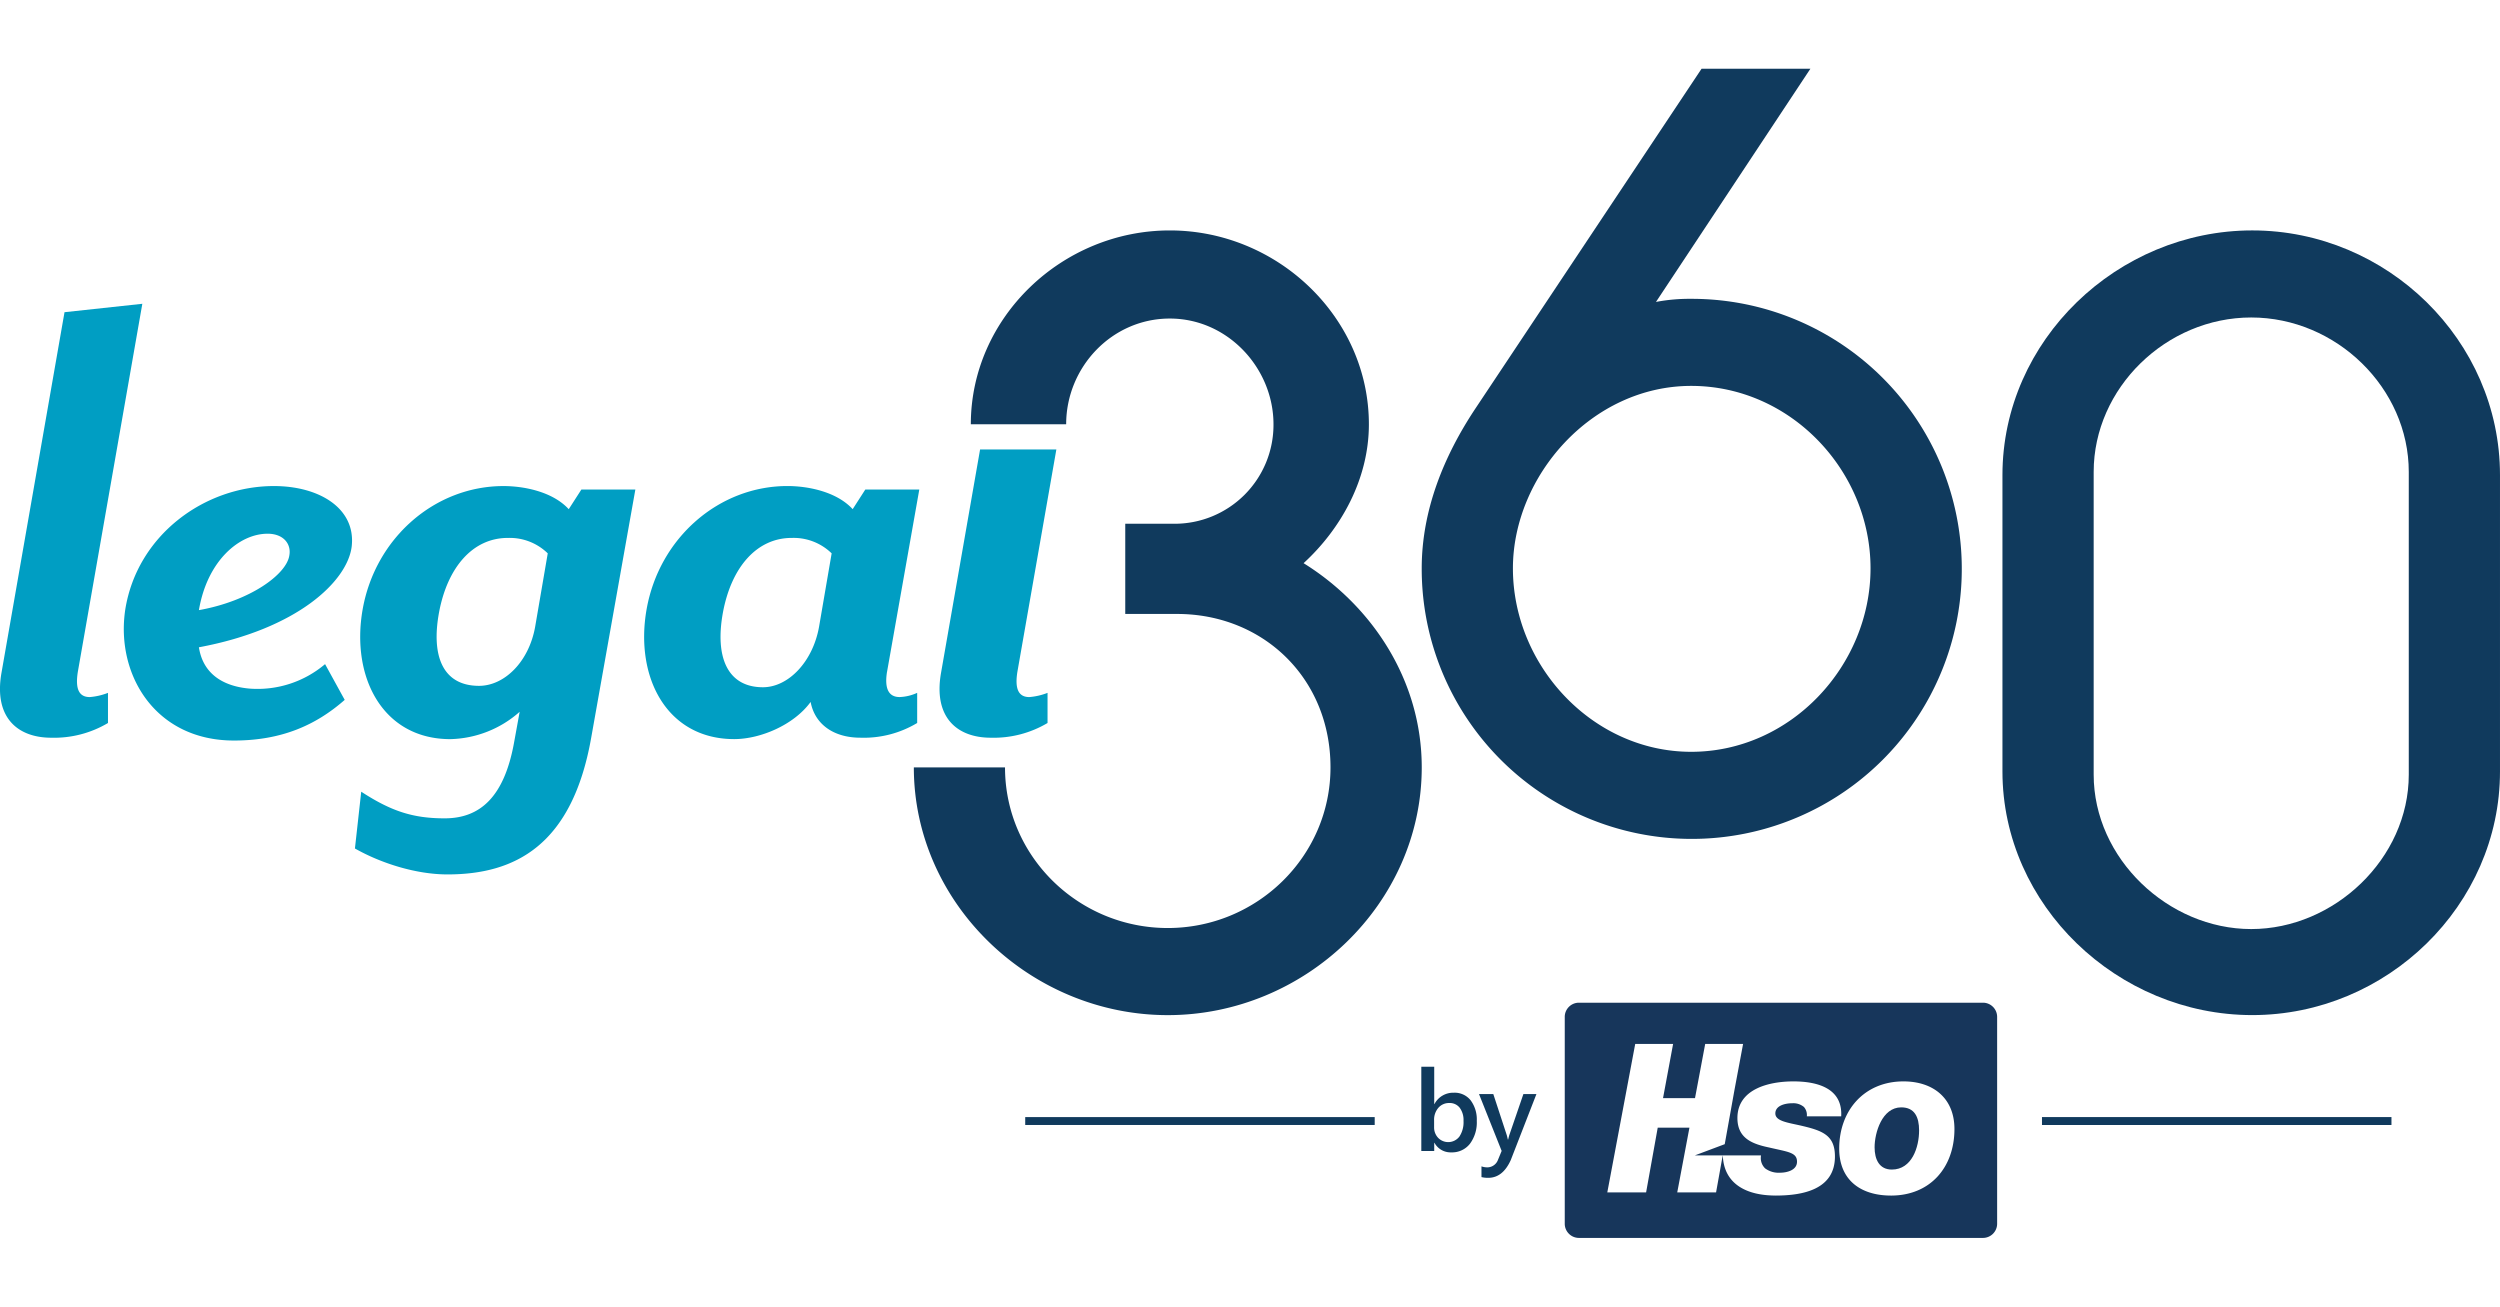 <svg xmlns="http://www.w3.org/2000/svg" xmlns:xlink="http://www.w3.org/1999/xlink" width="574" height="300" viewBox="0 0 574 300"><defs><clipPath id="a"><rect width="574" height="268.447" fill="none"/></clipPath><clipPath id="c"><rect width="574" height="300"/></clipPath></defs><g id="b" clip-path="url(#c)"><rect width="252" height="252" transform="translate(131 24)" fill="none"/><g transform="translate(0 15.775)"><path d="M867.61,805.16H787.37v1.812h80.24V805.16Z" transform="translate(-551.979 -564.451)" fill="#103a5d"/><path d="M1568.24,805.16v1.812h80.241V805.16Z" transform="translate(-1099.401 -564.451)" fill="#103a5d"/><path d="M1094.506,778.729v1.623a3.459,3.459,0,0,0,.915,2.427,3.223,3.223,0,0,0,4.9-.287,5.951,5.951,0,0,0,.939-3.582,4.718,4.718,0,0,0-.873-3.022,2.883,2.883,0,0,0-2.371-1.091,3.207,3.207,0,0,0-2.55,1.124,4.162,4.162,0,0,0-.963,2.807Zm.078,5.2h-.051v1.892h-2.963V766.46h2.963v8.58h.051a4.857,4.857,0,0,1,4.446-2.607,4.674,4.674,0,0,1,3.875,1.758,7.345,7.345,0,0,1,1.4,4.706,8.2,8.2,0,0,1-1.573,5.259,5.193,5.193,0,0,1-4.29,1.973,4.207,4.207,0,0,1-3.854-2.2h0Z" transform="translate(-765.236 -537.32)" fill="#103a5d"/><path d="M1149.071,787.463l-5.9,15.172q-1.839,4.058-5.16,4.06a6.054,6.054,0,0,1-1.558-.167v-2.463a4.158,4.158,0,0,0,1.277.23,2.628,2.628,0,0,0,2.475-1.635l.882-2.143-5.2-13.053h3.282l3.115,9.5c.033.12.111.433.23.945h.066c.042-.2.12-.5.23-.921l3.271-9.528h2.99Z" transform="translate(-796.306 -552.042)" fill="#103a5d"/><path d="M1297.758,717.31h-92.782a3.255,3.255,0,0,0-3.246,3.244v47.513a3.257,3.257,0,0,0,3.246,3.247h92.782a3.257,3.257,0,0,0,3.247-3.247V720.554a3.257,3.257,0,0,0-3.247-3.244m-47.624,44.276c-6.765,0-11.856-2.715-12.114-9.157h-.033l-1.513,8.428h-8.915l2.8-14.861h-7.282l-2.667,14.861H1211.5l6.41-34.087h8.7l-2.317,12.455h7.343l2.341-12.452h8.7l-1.985,10.6-2.23,12.419-6.876,2.58h15.2s-.027.194-.036.386a3.27,3.27,0,0,0,.972,2.577,5.179,5.179,0,0,0,3.435,1.008c1.486,0,3.9-.526,3.9-2.532,0-2.15-2.1-2.242-6.353-3.247-3.9-.81-7.33-2.1-7.33-6.78,0-6.637,7.175-8.407,12.858-8.407s11.328,1.674,10.969,8.021h-7.89a2.774,2.774,0,0,0-.667-2.147,3.766,3.766,0,0,0-2.613-.858c-1.794,0-3.949.571-3.949,2.341s2.822,2.1,5.946,2.813c4.918,1.148,7.737,2.2,7.737,7.07,0,7.594-7.379,8.975-13.63,8.975m26.5,0c-6.876,0-11.89-3.486-11.89-10.789,0-8.786,5.779-15.426,14.757-15.426,6.784,0,11.7,3.821,11.7,10.939,0,8.831-5.588,15.277-14.565,15.277" transform="translate(-842.463 -502.864)" fill="#17365b"/><g clip-path="url(#a)"><path d="M1445.8,797.69c-4.395,0-6.11,5.827-6.11,9.169,0,2.816,1.1,5.112,3.958,5.112,4.631,0,6.26-5.16,6.26-8.981,0-3.1-1.049-5.3-4.108-5.3" transform="translate(-1009.283 -559.214)" fill="#17365b"/><path d="M17.868,265.044c-.643,4.024.323,5.794,2.735,5.794a14.655,14.655,0,0,0,4.185-.966v6.921a24.222,24.222,0,0,1-13.038,3.378c-7.564,0-13.2-4.505-11.429-14.807L14.81,182.471l17.866-1.931-14.807,84.5Z" transform="translate(0.003 -126.566)" fill="#009ec3"/></g><path d="M128.105,331.458c-6.44,0-13.842,6.117-15.773,17.546,11.749-2.093,20.12-8.209,20.763-12.556.481-2.577-1.289-4.99-4.99-4.99Zm-15.773,26.075c.966,6.275,5.794,9.014,11.749,9.495A23.976,23.976,0,0,0,141.3,361.4l4.508,8.209c-6.6,5.794-14.488,9.334-25.432,9.334-18.189,0-27.2-15.289-24.948-30.1,2.738-17.061,18.189-28.329,34.123-28.329,10.464,0,18.831,5.148,17.866,13.842-.966,8.048-12.556,18.993-35.089,23.178h0Z" transform="translate(-66.663 -224.691)" fill="#009ec3"/><path d="M307.689,332.438c-8.048,0-13.842,6.759-15.773,17.062-1.931,10.464,1.127,16.9,9.175,16.9,5.794,0,11.429-5.471,12.876-13.519l2.9-16.9a12.484,12.484,0,0,0-9.175-3.54h0Zm19.154,45.872c-4.347,24.628-17.384,31.388-33,31.388-7.244,0-15.292-2.577-21.247-5.955l1.447-13.038c6.921,4.508,11.911,6.117,19.154,6.117,8.209,0,13.683-4.99,15.934-17.382l1.288-7.082a24.813,24.813,0,0,1-15.934,6.278c-15.453,0-22.855-14.165-20.12-29.776,2.9-16.419,16.58-28.329,32.353-28.329,4.344,0,11.106,1.127,14.969,5.309l2.9-4.508h12.395L326.843,378.31h0Z" transform="translate(-191.104 -224.705)" fill="#009ec3"/><path d="M528.569,332.423c-8.048,0-13.842,6.759-15.773,17.062-1.931,10.464,1.127,17.223,9.175,17.223,5.794,0,11.429-5.794,12.876-13.842l2.9-16.9a12.484,12.484,0,0,0-9.175-3.54h0Zm21.89,30.742c-.643,4.024.484,5.794,2.9,5.794a10.593,10.593,0,0,0,4.024-.966v6.921a23.808,23.808,0,0,1-13.038,3.378c-6.117,0-10.461-3.058-11.426-8.209-3.863,5.312-11.591,8.532-17.546,8.532-15.453,0-22.855-14.165-20.12-29.776,2.9-16.419,16.58-28.329,32.353-28.329,4.344,0,11.106,1.127,14.969,5.309l2.9-4.508h12.395l-7.405,41.851h0Z" transform="translate(-346.799 -224.691)" fill="#009ec3"/><path d="M739.448,343.5l8.945-51.044H730.88L721.9,343.824c-1.77,10.3,3.862,14.807,11.429,14.807a24.233,24.233,0,0,0,13.041-3.378v-6.921a14.555,14.555,0,0,1-4.185.966c-2.416,0-3.381-1.77-2.738-5.794Z" transform="translate(-505.854 -205.027)" fill="#009ec3"/><path d="M722.749,247.471c0,20.47,16.9,36.889,37.367,36.889s37.364-16.422,37.364-36.889-15.471-35.22-35.223-35.22h-11.9V191.542h11.187A22.7,22.7,0,0,0,784.391,168.7c0-12.852-10.472-24.275-23.8-24.275s-23.8,11.184-23.8,24.275H714.9c0-24.515,20.942-44.506,45.693-44.506s45.7,19.991,45.7,44.506c0,12.616-6.428,24.036-14.993,31.893,15.707,9.758,27.13,26.894,27.13,46.883,0,31.415-26.891,56.883-58.306,56.883s-58.309-25.465-58.309-56.883h20.945Z" transform="translate(-491.998 -87.062)" fill="#103a5d"/><path d="M1153.755,156.84c22.846,0,41.172-19.752,41.172-42.123s-18.326-41.89-41.172-41.89-40.936,20.709-40.936,41.89c0,22.371,18.326,42.123,40.936,42.123ZM1156.138,0h24.987l-35.46,53.549a40.982,40.982,0,0,1,8.093-.712,62,62,0,1,1-61.878,61.878c0-13.567,5.238-25.944,12.141-36.413L1156.138,0Z" transform="translate(-765.453)" fill="#103a5d"/><path d="M1558.825,249.14c0,19.277,17.133,35.459,36.174,35.459s36.174-16.183,36.174-35.459v-69.5c0-19.277-16.661-35.459-36.174-35.459s-36.174,16.183-36.174,35.459v69.5Zm-20.945-68.781c0-30.939,26.419-56.168,57.355-56.168s56.88,25.229,56.88,56.168v68.064c0,30.7-25.941,55.929-56.88,55.929s-57.355-25.226-57.355-55.929V180.358Z" transform="translate(-1078.118 -87.062)" fill="#103a5d"/></g></g></svg>